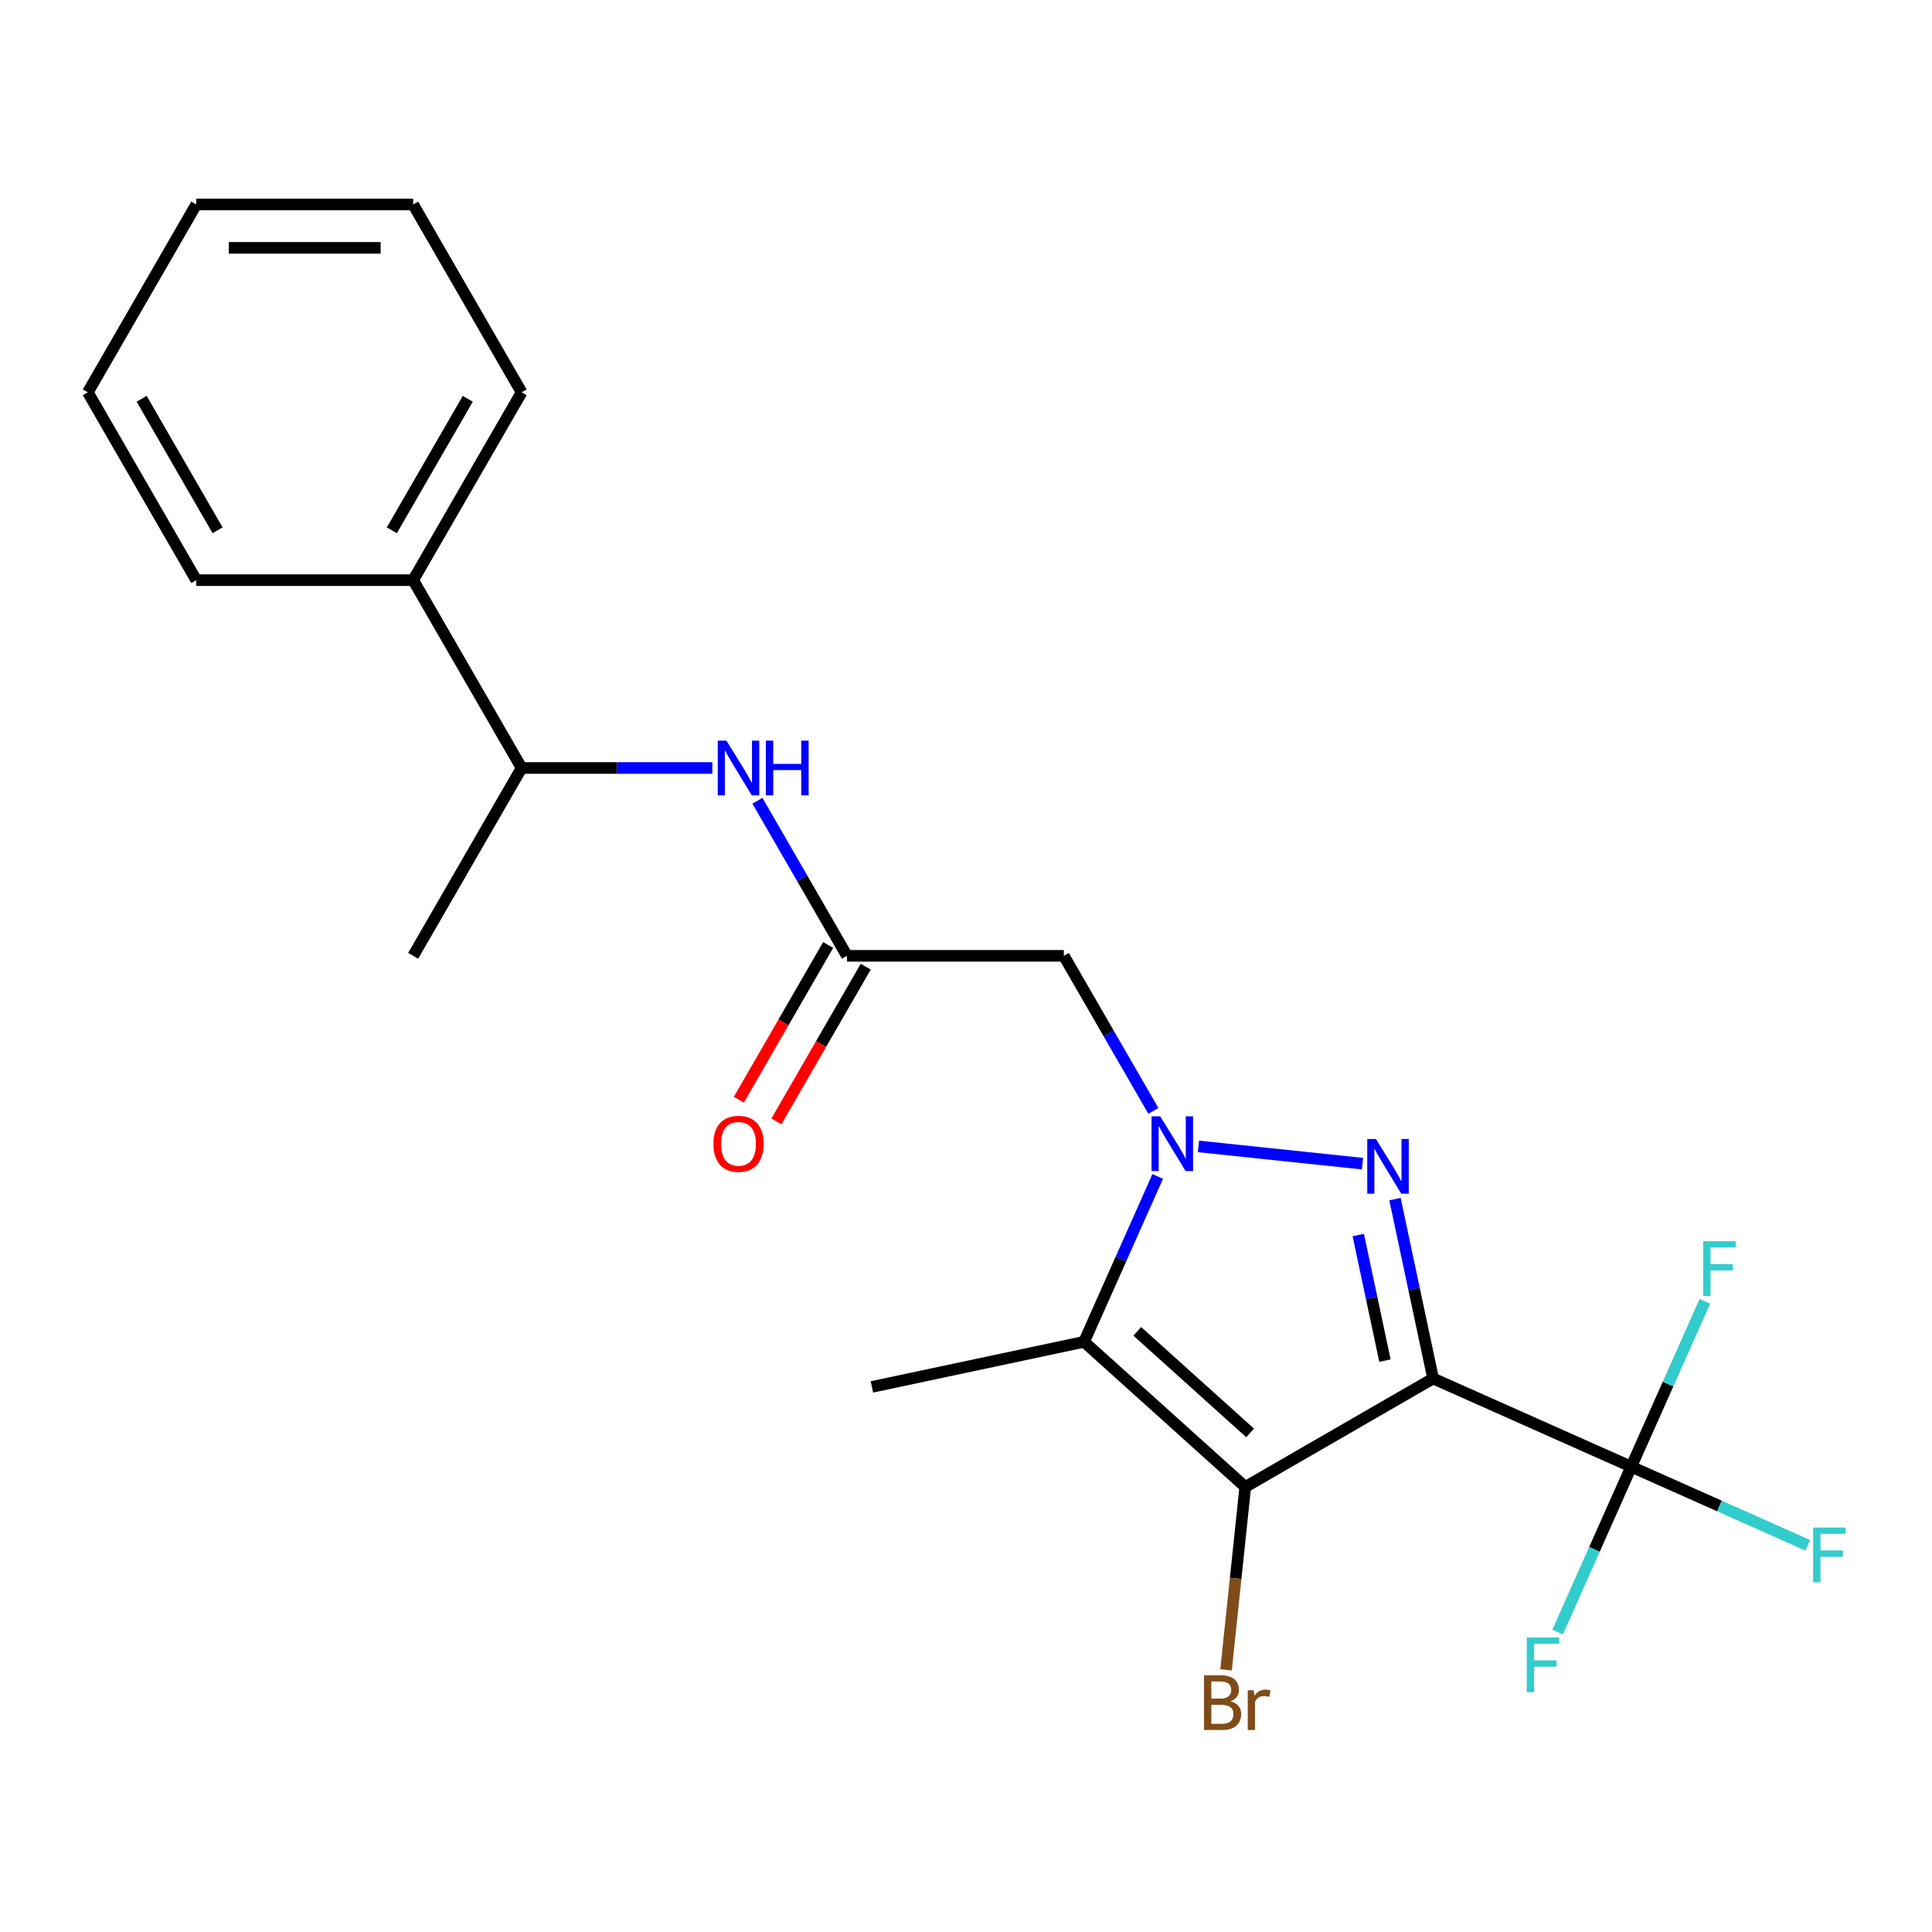<?xml version='1.0' encoding='iso-8859-1'?>
<svg version='1.1' baseProfile='full'
              xmlns='http://www.w3.org/2000/svg'
                      xmlns:rdkit='http://www.rdkit.org/xml'
                      xmlns:xlink='http://www.w3.org/1999/xlink'
                  xml:space='preserve'
width='1000px' height='1000px' viewBox='0 0 1000 1000'>
<!-- END OF HEADER -->
<rect style='opacity:1.0;fill:#FFFFFF;stroke:none' width='1000' height='1000' x='0' y='0'> </rect>
<path class='bond-1' d='M 741.773,713.508 L 731.905,667.085' style='fill:none;fill-rule:evenodd;stroke:#000000;stroke-width:6px;stroke-linecap:butt;stroke-linejoin:miter;stroke-opacity:1' />
<path class='bond-1' d='M 731.905,667.085 L 722.038,620.662' style='fill:none;fill-rule:evenodd;stroke:#0000FF;stroke-width:6px;stroke-linecap:butt;stroke-linejoin:miter;stroke-opacity:1' />
<path class='bond-1' d='M 716.85,704.249 L 709.943,671.753' style='fill:none;fill-rule:evenodd;stroke:#000000;stroke-width:6px;stroke-linecap:butt;stroke-linejoin:miter;stroke-opacity:1' />
<path class='bond-1' d='M 709.943,671.753 L 703.035,639.257' style='fill:none;fill-rule:evenodd;stroke:#0000FF;stroke-width:6px;stroke-linecap:butt;stroke-linejoin:miter;stroke-opacity:1' />
<path class='bond-2' d='M 741.773,713.508 L 644.548,769.64' style='fill:none;fill-rule:evenodd;stroke:#000000;stroke-width:6px;stroke-linecap:butt;stroke-linejoin:miter;stroke-opacity:1' />
<path class='bond-4' d='M 741.773,713.508 L 844.332,759.17' style='fill:none;fill-rule:evenodd;stroke:#000000;stroke-width:6px;stroke-linecap:butt;stroke-linejoin:miter;stroke-opacity:1' />
<path class='bond-0' d='M 620.328,593.384 L 705.225,602.308' style='fill:none;fill-rule:evenodd;stroke:#0000FF;stroke-width:6px;stroke-linecap:butt;stroke-linejoin:miter;stroke-opacity:1' />
<path class='bond-5' d='M 596.985,574.994 L 573.817,534.865' style='fill:none;fill-rule:evenodd;stroke:#0000FF;stroke-width:6px;stroke-linecap:butt;stroke-linejoin:miter;stroke-opacity:1' />
<path class='bond-5' d='M 573.817,534.865 L 550.648,494.736' style='fill:none;fill-rule:evenodd;stroke:#000000;stroke-width:6px;stroke-linecap:butt;stroke-linejoin:miter;stroke-opacity:1' />
<path class='bond-22' d='M 599.227,608.927 L 580.173,651.724' style='fill:none;fill-rule:evenodd;stroke:#0000FF;stroke-width:6px;stroke-linecap:butt;stroke-linejoin:miter;stroke-opacity:1' />
<path class='bond-22' d='M 580.173,651.724 L 561.119,694.52' style='fill:none;fill-rule:evenodd;stroke:#000000;stroke-width:6px;stroke-linecap:butt;stroke-linejoin:miter;stroke-opacity:1' />
<path class='bond-3' d='M 644.548,769.64 L 561.119,694.52' style='fill:none;fill-rule:evenodd;stroke:#000000;stroke-width:6px;stroke-linecap:butt;stroke-linejoin:miter;stroke-opacity:1' />
<path class='bond-3' d='M 647.058,741.686 L 588.657,689.102' style='fill:none;fill-rule:evenodd;stroke:#000000;stroke-width:6px;stroke-linecap:butt;stroke-linejoin:miter;stroke-opacity:1' />
<path class='bond-9' d='M 644.548,769.64 L 639.572,816.982' style='fill:none;fill-rule:evenodd;stroke:#000000;stroke-width:6px;stroke-linecap:butt;stroke-linejoin:miter;stroke-opacity:1' />
<path class='bond-9' d='M 639.572,816.982 L 634.596,864.324' style='fill:none;fill-rule:evenodd;stroke:#7F4C19;stroke-width:6px;stroke-linecap:butt;stroke-linejoin:miter;stroke-opacity:1' />
<path class='bond-15' d='M 561.119,694.52 L 451.307,717.861' style='fill:none;fill-rule:evenodd;stroke:#000000;stroke-width:6px;stroke-linecap:butt;stroke-linejoin:miter;stroke-opacity:1' />
<path class='bond-11' d='M 844.332,759.17 L 889.998,779.502' style='fill:none;fill-rule:evenodd;stroke:#000000;stroke-width:6px;stroke-linecap:butt;stroke-linejoin:miter;stroke-opacity:1' />
<path class='bond-11' d='M 889.998,779.502 L 935.665,799.834' style='fill:none;fill-rule:evenodd;stroke:#33CCCC;stroke-width:6px;stroke-linecap:butt;stroke-linejoin:miter;stroke-opacity:1' />
<path class='bond-12' d='M 844.332,759.17 L 825.278,801.966' style='fill:none;fill-rule:evenodd;stroke:#000000;stroke-width:6px;stroke-linecap:butt;stroke-linejoin:miter;stroke-opacity:1' />
<path class='bond-12' d='M 825.278,801.966 L 806.224,844.763' style='fill:none;fill-rule:evenodd;stroke:#33CCCC;stroke-width:6px;stroke-linecap:butt;stroke-linejoin:miter;stroke-opacity:1' />
<path class='bond-13' d='M 844.332,759.17 L 863.386,716.374' style='fill:none;fill-rule:evenodd;stroke:#000000;stroke-width:6px;stroke-linecap:butt;stroke-linejoin:miter;stroke-opacity:1' />
<path class='bond-13' d='M 863.386,716.374 L 882.44,673.577' style='fill:none;fill-rule:evenodd;stroke:#33CCCC;stroke-width:6px;stroke-linecap:butt;stroke-linejoin:miter;stroke-opacity:1' />
<path class='bond-6' d='M 550.648,494.736 L 438.383,494.736' style='fill:none;fill-rule:evenodd;stroke:#000000;stroke-width:6px;stroke-linecap:butt;stroke-linejoin:miter;stroke-opacity:1' />
<path class='bond-7' d='M 438.383,494.736 L 415.215,454.607' style='fill:none;fill-rule:evenodd;stroke:#000000;stroke-width:6px;stroke-linecap:butt;stroke-linejoin:miter;stroke-opacity:1' />
<path class='bond-7' d='M 415.215,454.607 L 392.046,414.478' style='fill:none;fill-rule:evenodd;stroke:#0000FF;stroke-width:6px;stroke-linecap:butt;stroke-linejoin:miter;stroke-opacity:1' />
<path class='bond-10' d='M 428.661,489.123 L 405.538,529.172' style='fill:none;fill-rule:evenodd;stroke:#000000;stroke-width:6px;stroke-linecap:butt;stroke-linejoin:miter;stroke-opacity:1' />
<path class='bond-10' d='M 405.538,529.172 L 382.416,569.221' style='fill:none;fill-rule:evenodd;stroke:#FF0000;stroke-width:6px;stroke-linecap:butt;stroke-linejoin:miter;stroke-opacity:1' />
<path class='bond-10' d='M 448.106,500.349 L 424.983,540.398' style='fill:none;fill-rule:evenodd;stroke:#000000;stroke-width:6px;stroke-linecap:butt;stroke-linejoin:miter;stroke-opacity:1' />
<path class='bond-10' d='M 424.983,540.398 L 401.861,580.447' style='fill:none;fill-rule:evenodd;stroke:#FF0000;stroke-width:6px;stroke-linecap:butt;stroke-linejoin:miter;stroke-opacity:1' />
<path class='bond-8' d='M 368.704,397.511 L 319.344,397.511' style='fill:none;fill-rule:evenodd;stroke:#0000FF;stroke-width:6px;stroke-linecap:butt;stroke-linejoin:miter;stroke-opacity:1' />
<path class='bond-8' d='M 319.344,397.511 L 269.985,397.511' style='fill:none;fill-rule:evenodd;stroke:#000000;stroke-width:6px;stroke-linecap:butt;stroke-linejoin:miter;stroke-opacity:1' />
<path class='bond-14' d='M 269.985,397.511 L 213.852,300.287' style='fill:none;fill-rule:evenodd;stroke:#000000;stroke-width:6px;stroke-linecap:butt;stroke-linejoin:miter;stroke-opacity:1' />
<path class='bond-16' d='M 269.985,397.511 L 213.852,494.736' style='fill:none;fill-rule:evenodd;stroke:#000000;stroke-width:6px;stroke-linecap:butt;stroke-linejoin:miter;stroke-opacity:1' />
<path class='bond-17' d='M 213.852,300.287 L 269.985,203.062' style='fill:none;fill-rule:evenodd;stroke:#000000;stroke-width:6px;stroke-linecap:butt;stroke-linejoin:miter;stroke-opacity:1' />
<path class='bond-17' d='M 202.827,274.477 L 242.12,206.419' style='fill:none;fill-rule:evenodd;stroke:#000000;stroke-width:6px;stroke-linecap:butt;stroke-linejoin:miter;stroke-opacity:1' />
<path class='bond-18' d='M 213.852,300.287 L 101.587,300.287' style='fill:none;fill-rule:evenodd;stroke:#000000;stroke-width:6px;stroke-linecap:butt;stroke-linejoin:miter;stroke-opacity:1' />
<path class='bond-20' d='M 269.985,203.062 L 213.852,105.838' style='fill:none;fill-rule:evenodd;stroke:#000000;stroke-width:6px;stroke-linecap:butt;stroke-linejoin:miter;stroke-opacity:1' />
<path class='bond-19' d='M 101.587,300.287 L 45.455,203.062' style='fill:none;fill-rule:evenodd;stroke:#000000;stroke-width:6px;stroke-linecap:butt;stroke-linejoin:miter;stroke-opacity:1' />
<path class='bond-19' d='M 112.612,274.477 L 73.319,206.419' style='fill:none;fill-rule:evenodd;stroke:#000000;stroke-width:6px;stroke-linecap:butt;stroke-linejoin:miter;stroke-opacity:1' />
<path class='bond-21' d='M 45.455,203.062 L 101.587,105.838' style='fill:none;fill-rule:evenodd;stroke:#000000;stroke-width:6px;stroke-linecap:butt;stroke-linejoin:miter;stroke-opacity:1' />
<path class='bond-23' d='M 213.852,105.838 L 101.587,105.838' style='fill:none;fill-rule:evenodd;stroke:#000000;stroke-width:6px;stroke-linecap:butt;stroke-linejoin:miter;stroke-opacity:1' />
<path class='bond-23' d='M 197.013,128.291 L 118.427,128.291' style='fill:none;fill-rule:evenodd;stroke:#000000;stroke-width:6px;stroke-linecap:butt;stroke-linejoin:miter;stroke-opacity:1' />
<path  class='atom-1' d='M 600.521 577.801
L 609.801 592.801
Q 610.721 594.281, 612.201 596.961
Q 613.681 599.641, 613.761 599.801
L 613.761 577.801
L 617.521 577.801
L 617.521 606.121
L 613.641 606.121
L 603.681 589.721
Q 602.521 587.801, 601.281 585.601
Q 600.081 583.401, 599.721 582.721
L 599.721 606.121
L 596.041 606.121
L 596.041 577.801
L 600.521 577.801
' fill='#0000FF'/>
<path  class='atom-2' d='M 712.171 589.536
L 721.451 604.536
Q 722.371 606.016, 723.851 608.696
Q 725.331 611.376, 725.411 611.536
L 725.411 589.536
L 729.171 589.536
L 729.171 617.856
L 725.291 617.856
L 715.331 601.456
Q 714.171 599.536, 712.931 597.336
Q 711.731 595.136, 711.371 594.456
L 711.371 617.856
L 707.691 617.856
L 707.691 589.536
L 712.171 589.536
' fill='#0000FF'/>
<path  class='atom-8' d='M 375.99 383.351
L 385.27 398.351
Q 386.19 399.831, 387.67 402.511
Q 389.15 405.191, 389.23 405.351
L 389.23 383.351
L 392.99 383.351
L 392.99 411.671
L 389.11 411.671
L 379.15 395.271
Q 377.99 393.351, 376.75 391.151
Q 375.55 388.951, 375.19 388.271
L 375.19 411.671
L 371.51 411.671
L 371.51 383.351
L 375.99 383.351
' fill='#0000FF'/>
<path  class='atom-8' d='M 396.39 383.351
L 400.23 383.351
L 400.23 395.391
L 414.71 395.391
L 414.71 383.351
L 418.55 383.351
L 418.55 411.671
L 414.71 411.671
L 414.71 398.591
L 400.23 398.591
L 400.23 411.671
L 396.39 411.671
L 396.39 383.351
' fill='#0000FF'/>
<path  class='atom-10' d='M 636.953 880.571
Q 639.673 881.331, 641.033 883.011
Q 642.433 884.651, 642.433 887.091
Q 642.433 891.011, 639.913 893.251
Q 637.433 895.451, 632.713 895.451
L 623.193 895.451
L 623.193 867.131
L 631.553 867.131
Q 636.393 867.131, 638.833 869.091
Q 641.273 871.051, 641.273 874.651
Q 641.273 878.931, 636.953 880.571
M 626.993 870.331
L 626.993 879.211
L 631.553 879.211
Q 634.353 879.211, 635.793 878.091
Q 637.273 876.931, 637.273 874.651
Q 637.273 870.331, 631.553 870.331
L 626.993 870.331
M 632.713 892.251
Q 635.473 892.251, 636.953 890.931
Q 638.433 889.611, 638.433 887.091
Q 638.433 884.771, 636.793 883.611
Q 635.193 882.411, 632.113 882.411
L 626.993 882.411
L 626.993 892.251
L 632.713 892.251
' fill='#7F4C19'/>
<path  class='atom-10' d='M 648.873 874.891
L 649.313 877.731
Q 651.473 874.531, 654.993 874.531
Q 656.113 874.531, 657.633 874.931
L 657.033 878.291
Q 655.313 877.891, 654.353 877.891
Q 652.673 877.891, 651.553 878.571
Q 650.473 879.211, 649.593 880.771
L 649.593 895.451
L 645.833 895.451
L 645.833 874.891
L 648.873 874.891
' fill='#7F4C19'/>
<path  class='atom-11' d='M 369.25 592.041
Q 369.25 585.241, 372.61 581.441
Q 375.97 577.641, 382.25 577.641
Q 388.53 577.641, 391.89 581.441
Q 395.25 585.241, 395.25 592.041
Q 395.25 598.921, 391.85 602.841
Q 388.45 606.721, 382.25 606.721
Q 376.01 606.721, 372.61 602.841
Q 369.25 598.961, 369.25 592.041
M 382.25 603.521
Q 386.57 603.521, 388.89 600.641
Q 391.25 597.721, 391.25 592.041
Q 391.25 586.481, 388.89 583.681
Q 386.57 580.841, 382.25 580.841
Q 377.93 580.841, 375.57 583.641
Q 373.25 586.441, 373.25 592.041
Q 373.25 597.761, 375.57 600.641
Q 377.93 603.521, 382.25 603.521
' fill='#FF0000'/>
<path  class='atom-12' d='M 938.471 790.672
L 955.311 790.672
L 955.311 793.912
L 942.271 793.912
L 942.271 802.512
L 953.871 802.512
L 953.871 805.792
L 942.271 805.792
L 942.271 818.992
L 938.471 818.992
L 938.471 790.672
' fill='#33CCCC'/>
<path  class='atom-13' d='M 790.25 847.569
L 807.09 847.569
L 807.09 850.809
L 794.05 850.809
L 794.05 859.409
L 805.65 859.409
L 805.65 862.689
L 794.05 862.689
L 794.05 875.889
L 790.25 875.889
L 790.25 847.569
' fill='#33CCCC'/>
<path  class='atom-14' d='M 881.574 642.451
L 898.414 642.451
L 898.414 645.691
L 885.374 645.691
L 885.374 654.291
L 896.974 654.291
L 896.974 657.571
L 885.374 657.571
L 885.374 670.771
L 881.574 670.771
L 881.574 642.451
' fill='#33CCCC'/>
</svg>
